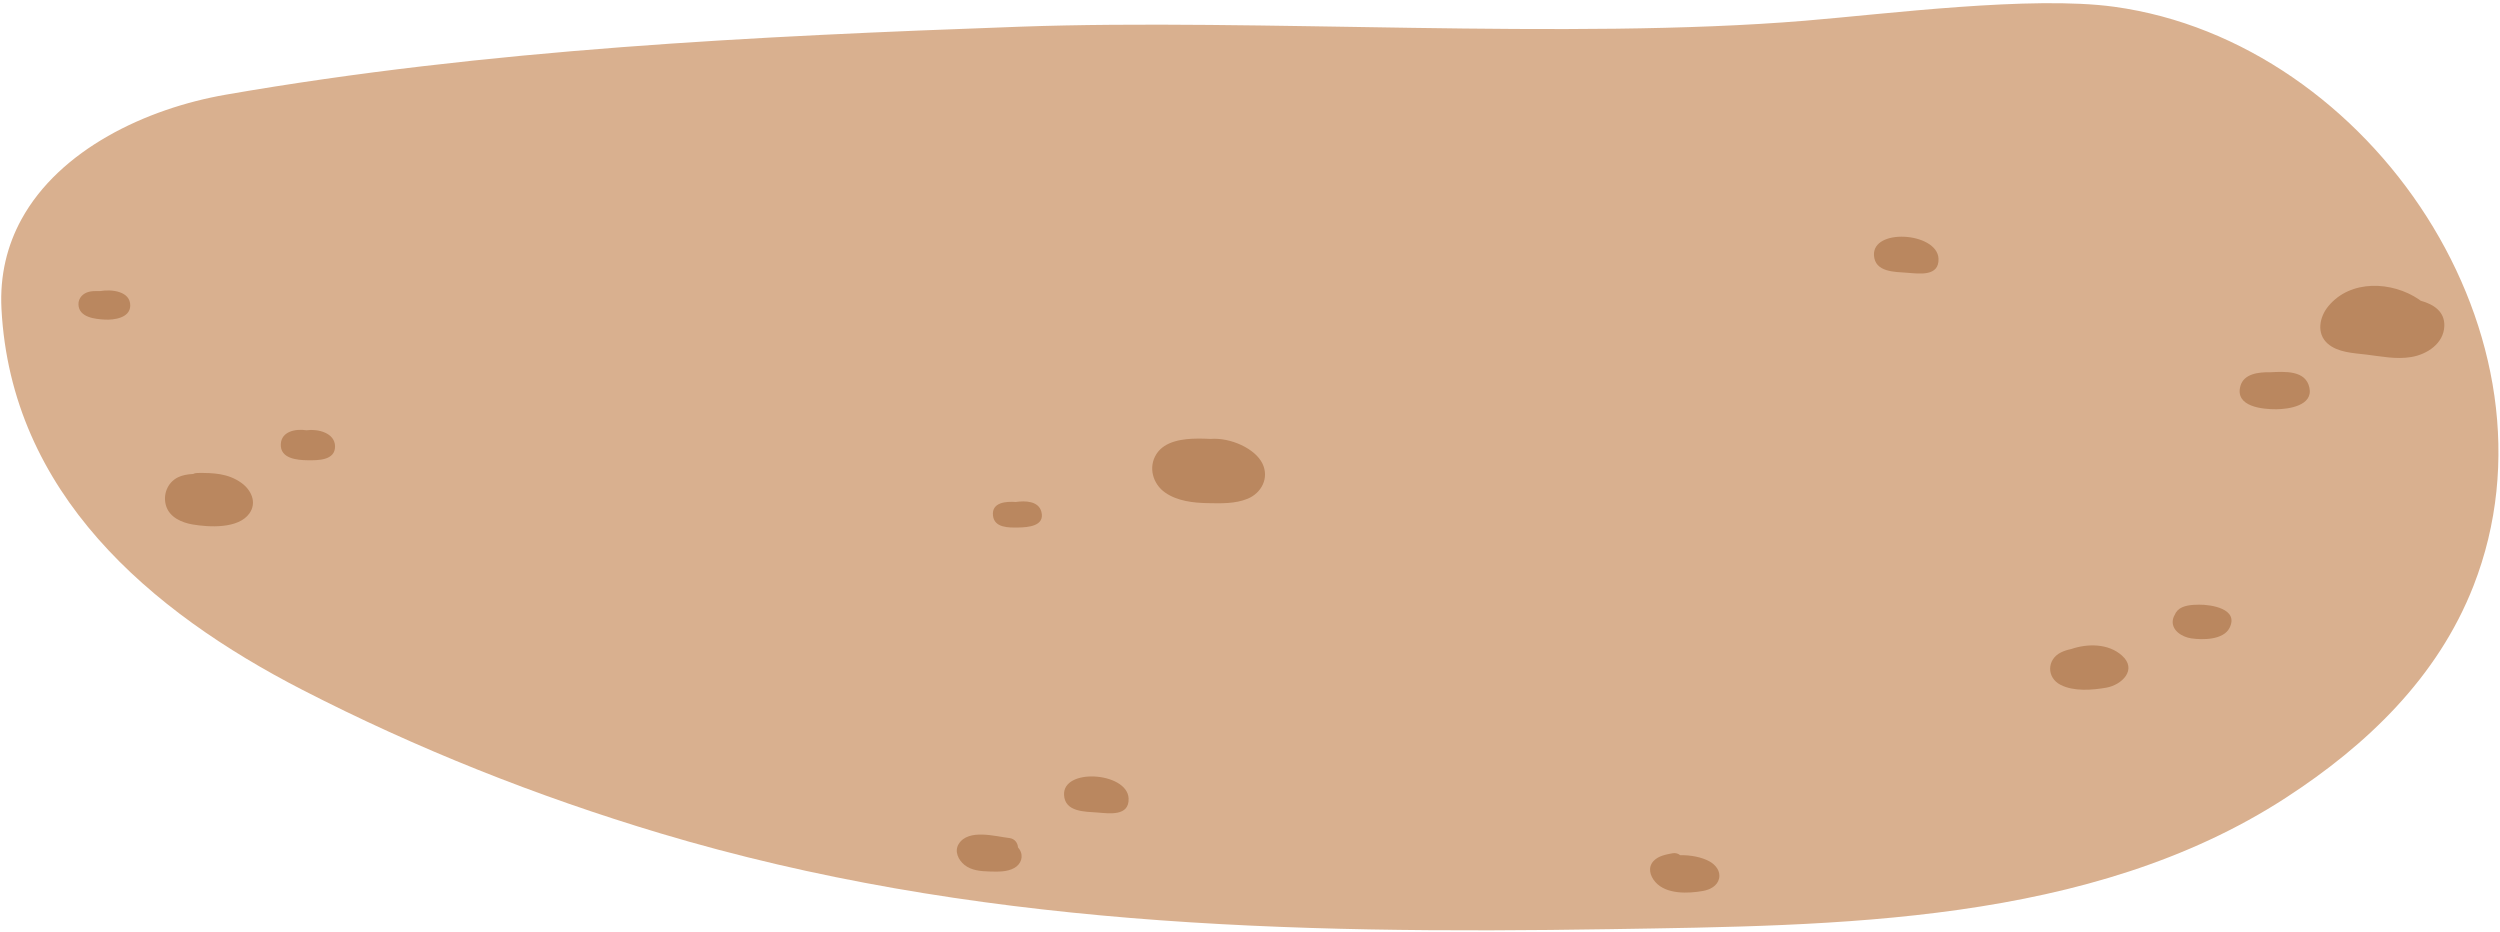 <svg width="783" height="292" viewBox="0 0 783 292" fill="none" xmlns="http://www.w3.org/2000/svg">
<g clip-path="url(#clip0_1365_9105)">
<path d="M6.716 68.702C18.697 46.827 45.717 33.992 70.745 29.65C152.841 15.385 236.235 11.35 319.367 8.365C393.78 5.695 491.038 12.619 565.312 6.49C590.909 4.381 636.237 -1.434 662.162 2.119C742.791 13.159 805.062 105.952 774.678 183.539C763.456 212.2 741.295 233.39 715.939 249.852C654.632 289.648 574.907 289.874 504.348 291.013C403.674 292.625 303.978 290.108 206.771 260.987C168.193 249.428 130.6 234.514 94.78 216.097C46.738 191.397 3.49 154.395 0.462 96.773C-0.092 86.156 2.279 76.809 6.716 68.702Z" fill="#D9B08F"/>
<path d="M729.219 95.927C736.173 87.441 749.176 88.075 757.596 93.767C757.793 93.898 757.968 94.044 758.144 94.183C762.31 95.321 765.71 97.634 765.564 102.1C765.389 107.623 760.099 111.016 755.188 111.826C750.416 112.614 745.885 111.629 741.164 111.06C737.143 110.571 732.204 110.44 729 107.594C725.432 104.427 726.461 99.29 729.212 95.934L729.219 95.927Z" fill="#BA875F"/>
<path d="M701.71 120.853C702.797 117.073 707.314 116.518 711.006 116.591C715.654 116.372 722.17 115.905 723.316 121.458C724.469 127.055 716.866 128.135 712.991 128.178C708.759 128.222 699.828 127.427 701.71 120.86V120.853Z" fill="#BA875F"/>
<path d="M645.474 204.342C646.394 203.89 647.495 203.525 648.678 203.284C653.982 201.482 660.396 201.562 664.592 205.312C669.517 209.705 664.577 214.514 659.71 215.375C655.267 216.155 649.517 216.622 645.358 214.492C640.965 212.244 641.038 206.538 645.474 204.342Z" fill="#BA875F"/>
<path d="M680.579 193.901C680.696 193.397 680.886 192.959 681.126 192.565C681.323 192.062 681.623 191.58 682.031 191.172C683.666 189.515 686.606 189.406 688.766 189.384C692.538 189.34 701.265 190.668 698.31 196.622C696.406 200.46 689.904 200.468 686.285 199.935C683.388 199.512 679.82 197.315 680.586 193.908L680.579 193.901Z" fill="#BA875F"/>
<path d="M362.192 142.203C364.826 138.073 370.627 137.401 375.071 137.372C376.348 137.365 377.705 137.38 379.077 137.467C385.388 136.964 393.152 140.481 395.421 145.238C397.559 149.718 395.1 154.425 390.759 156.205C386.833 157.818 382.411 157.665 378.245 157.584C373.721 157.497 368.766 156.942 364.943 154.293C361.068 151.608 359.55 146.333 362.192 142.203Z" fill="#BA875F"/>
<path d="M517.949 269.612C519.437 268.043 521.779 267.634 523.801 267.247C524.786 267.058 525.61 267.335 526.216 267.846C529.499 267.78 532.965 268.437 535.41 269.787C537.329 270.845 538.963 272.859 538.409 275.179C537.854 277.514 535.563 278.652 533.381 279.046C528.675 279.885 521.874 280.148 518.452 276.252C516.774 274.34 516 271.662 517.941 269.612H517.949Z" fill="#BA875F"/>
<path d="M596.352 74.146C601.548 74.365 606.984 76.817 607.144 81.041C607.356 86.704 601.037 85.711 597.381 85.434C593.485 85.142 587.188 85.31 586.925 79.925C586.721 75.737 591.427 73.942 596.352 74.146Z" fill="#BA875F"/>
<path d="M342.688 243.197C347.883 243.416 353.326 245.868 353.48 250.093C353.691 255.755 347.372 254.763 343.717 254.485C339.82 254.193 333.523 254.361 333.26 248.976C333.056 244.788 337.762 242.993 342.688 243.197Z" fill="#BA875F"/>
<path d="M318.163 157.219C321.119 156.789 325.27 156.898 326.161 160.284C327.35 164.801 321.899 165.173 318.922 165.217C315.996 165.261 311.414 165.385 310.998 161.466C310.553 157.292 315.135 156.993 318.163 157.227V157.219Z" fill="#BA875F"/>
<path d="M300.257 264.351C303.271 259.454 311.815 261.986 316.135 262.475C317.842 262.665 318.747 264.051 318.842 265.401C319.002 265.598 319.163 265.788 319.294 266C320.688 268.152 319.842 270.626 317.682 271.852C315.391 273.15 312.479 273.012 309.94 272.953C307.255 272.888 304.226 272.647 302.059 270.881C300.162 269.341 298.841 266.656 300.257 264.351Z" fill="#BA875F"/>
<path d="M55.691 149.514C57.02 148.857 58.683 148.529 60.471 148.449C60.836 148.259 61.274 148.142 61.784 148.135C66.775 148.084 71.409 148.23 75.612 151.243C78.706 153.469 80.552 157.417 78.093 160.831C74.605 165.676 65.44 165.151 60.237 164.246C56.903 163.67 53.196 162.043 52.058 158.569C50.905 155.074 52.386 151.156 55.699 149.514H55.691Z" fill="#BA875F"/>
<path d="M87.95 139.029C88.198 135.081 92.598 134.242 95.984 134.76C99.567 134.257 104.872 135.57 104.937 139.766C105.01 144.268 99.501 144.187 96.378 144.151C93.014 144.114 87.666 143.64 87.95 139.021V139.029Z" fill="#BA875F"/>
<path d="M27.861 91.388C28.701 91.177 29.627 91.155 30.488 91.155C30.795 91.155 31.101 91.155 31.408 91.162C34.947 90.542 40.915 91.191 40.791 95.796C40.689 99.583 35.705 100.254 32.831 100.101C29.766 99.94 24.695 99.422 24.571 95.35C24.512 93.344 26.001 91.848 27.861 91.388Z" fill="#BA875F"/>
</g>
<defs>
<clipPath id="clip0_1365_9105">
<rect width="782.14" height="290.397" fill="white" transform="matrix(-1 0 0 1 782.515 0.989)"/>
</clipPath>
</defs>
</svg>
